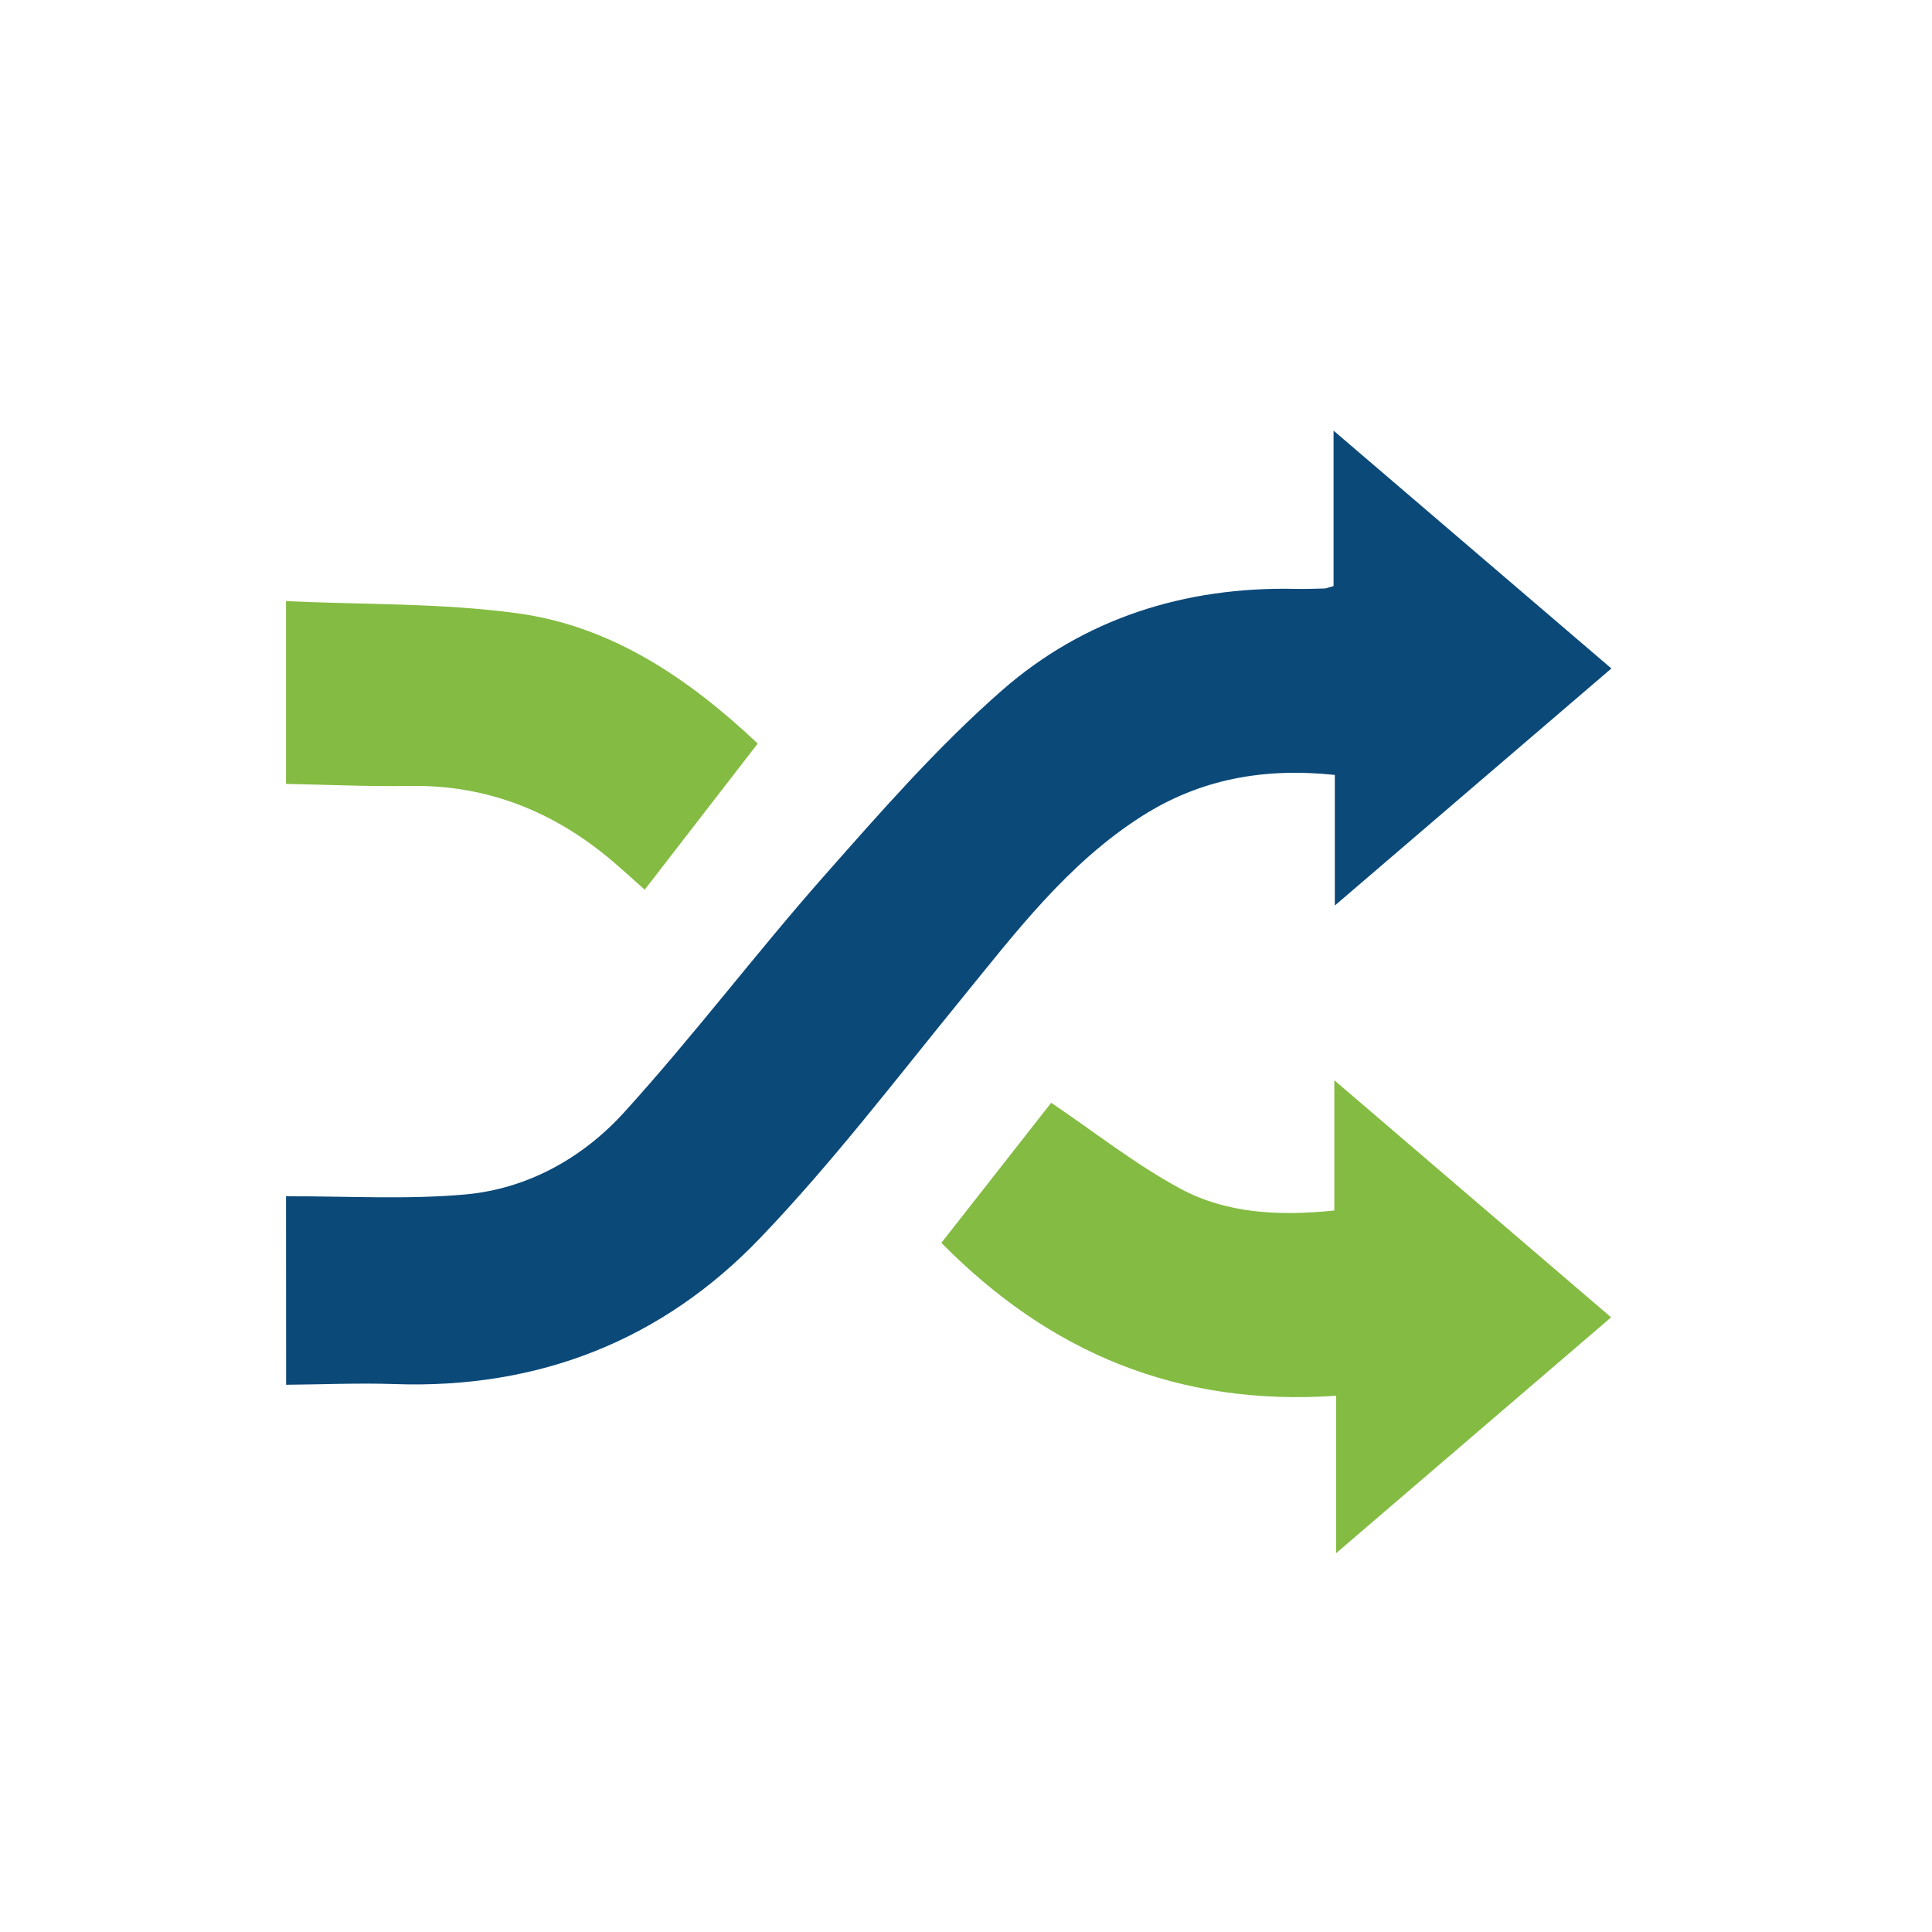 <?xml version="1.0" encoding="utf-8"?>
<svg xmlns="http://www.w3.org/2000/svg" id="Layer_2" style="enable-background:new 0 0 200 200;" version="1.1" viewBox="0 0 200 200" x="0px" y="0px">
<style type="text/css">
	.st0{fill:#0B4979;}
	.st1{fill:#84BB42;}
</style>
<g>
	<path class="st0" d="M29.61,123.84c6.19-0.03,12.41,0.36,18.55-0.19c6.46-0.58,12.16-3.78,16.45-8.5&#xD;&#xA;		c7.15-7.87,13.58-16.4,20.62-24.38c5.9-6.68,11.81-13.45,18.49-19.3c8.52-7.46,18.94-10.75,30.35-10.51&#xD;&#xA;		c1.01,0.02,2.03-0.01,3.05-0.04c0.19-0.01,0.38-0.1,0.93-0.25c0-5,0-10.11,0-16.09c9.91,8.49,19.19,16.43,28.76,24.62&#xD;&#xA;		c-9.47,8.12-18.79,16.11-28.63,24.54c0-4.92,0-9.12,0-13.52c-7.34-0.77-13.94,0.42-19.99,4.28c-7.69,4.9-13.08,12.06-18.73,18.99&#xD;&#xA;		c-6.79,8.33-13.34,16.92-20.76,24.66c-10.16,10.62-22.97,15.64-37.81,15.13c-3.75-0.13-7.51,0.04-11.27,0.07&#xD;&#xA;		C29.61,136.85,29.61,130.35,29.61,123.84z"/>
	<path class="st1" d="M29.61,62.23c7.99,0.37,16.07,0.18,23.97,1.26c9.73,1.33,17.67,6.71,24.86,13.48&#xD;&#xA;		c-3.88,5.02-7.7,9.96-11.7,15.13c-1.08-0.96-2.02-1.82-2.98-2.65c-6.13-5.32-13.15-8.23-21.38-8.09&#xD;&#xA;		c-4.25,0.07-8.51-0.13-12.77-0.21C29.61,74.84,29.61,68.53,29.61,62.23z"/>
	<path class="st1" d="M138.32,144.49c-16.42,1.12-29.69-4.49-40.87-15.83c3.92-5.01,7.78-9.92,11.37-14.5&#xD;&#xA;		c4.49,3.03,8.7,6.37,13.35,8.88c4.8,2.59,10.23,2.86,15.96,2.27c0-4.35,0-8.55,0-13.48c9.83,8.42,19.11,16.37,28.65,24.54&#xD;&#xA;		c-9.43,8.09-18.71,16.05-28.46,24.41C138.32,155.21,138.32,150.13,138.32,144.49z"/>
</g>
</svg>